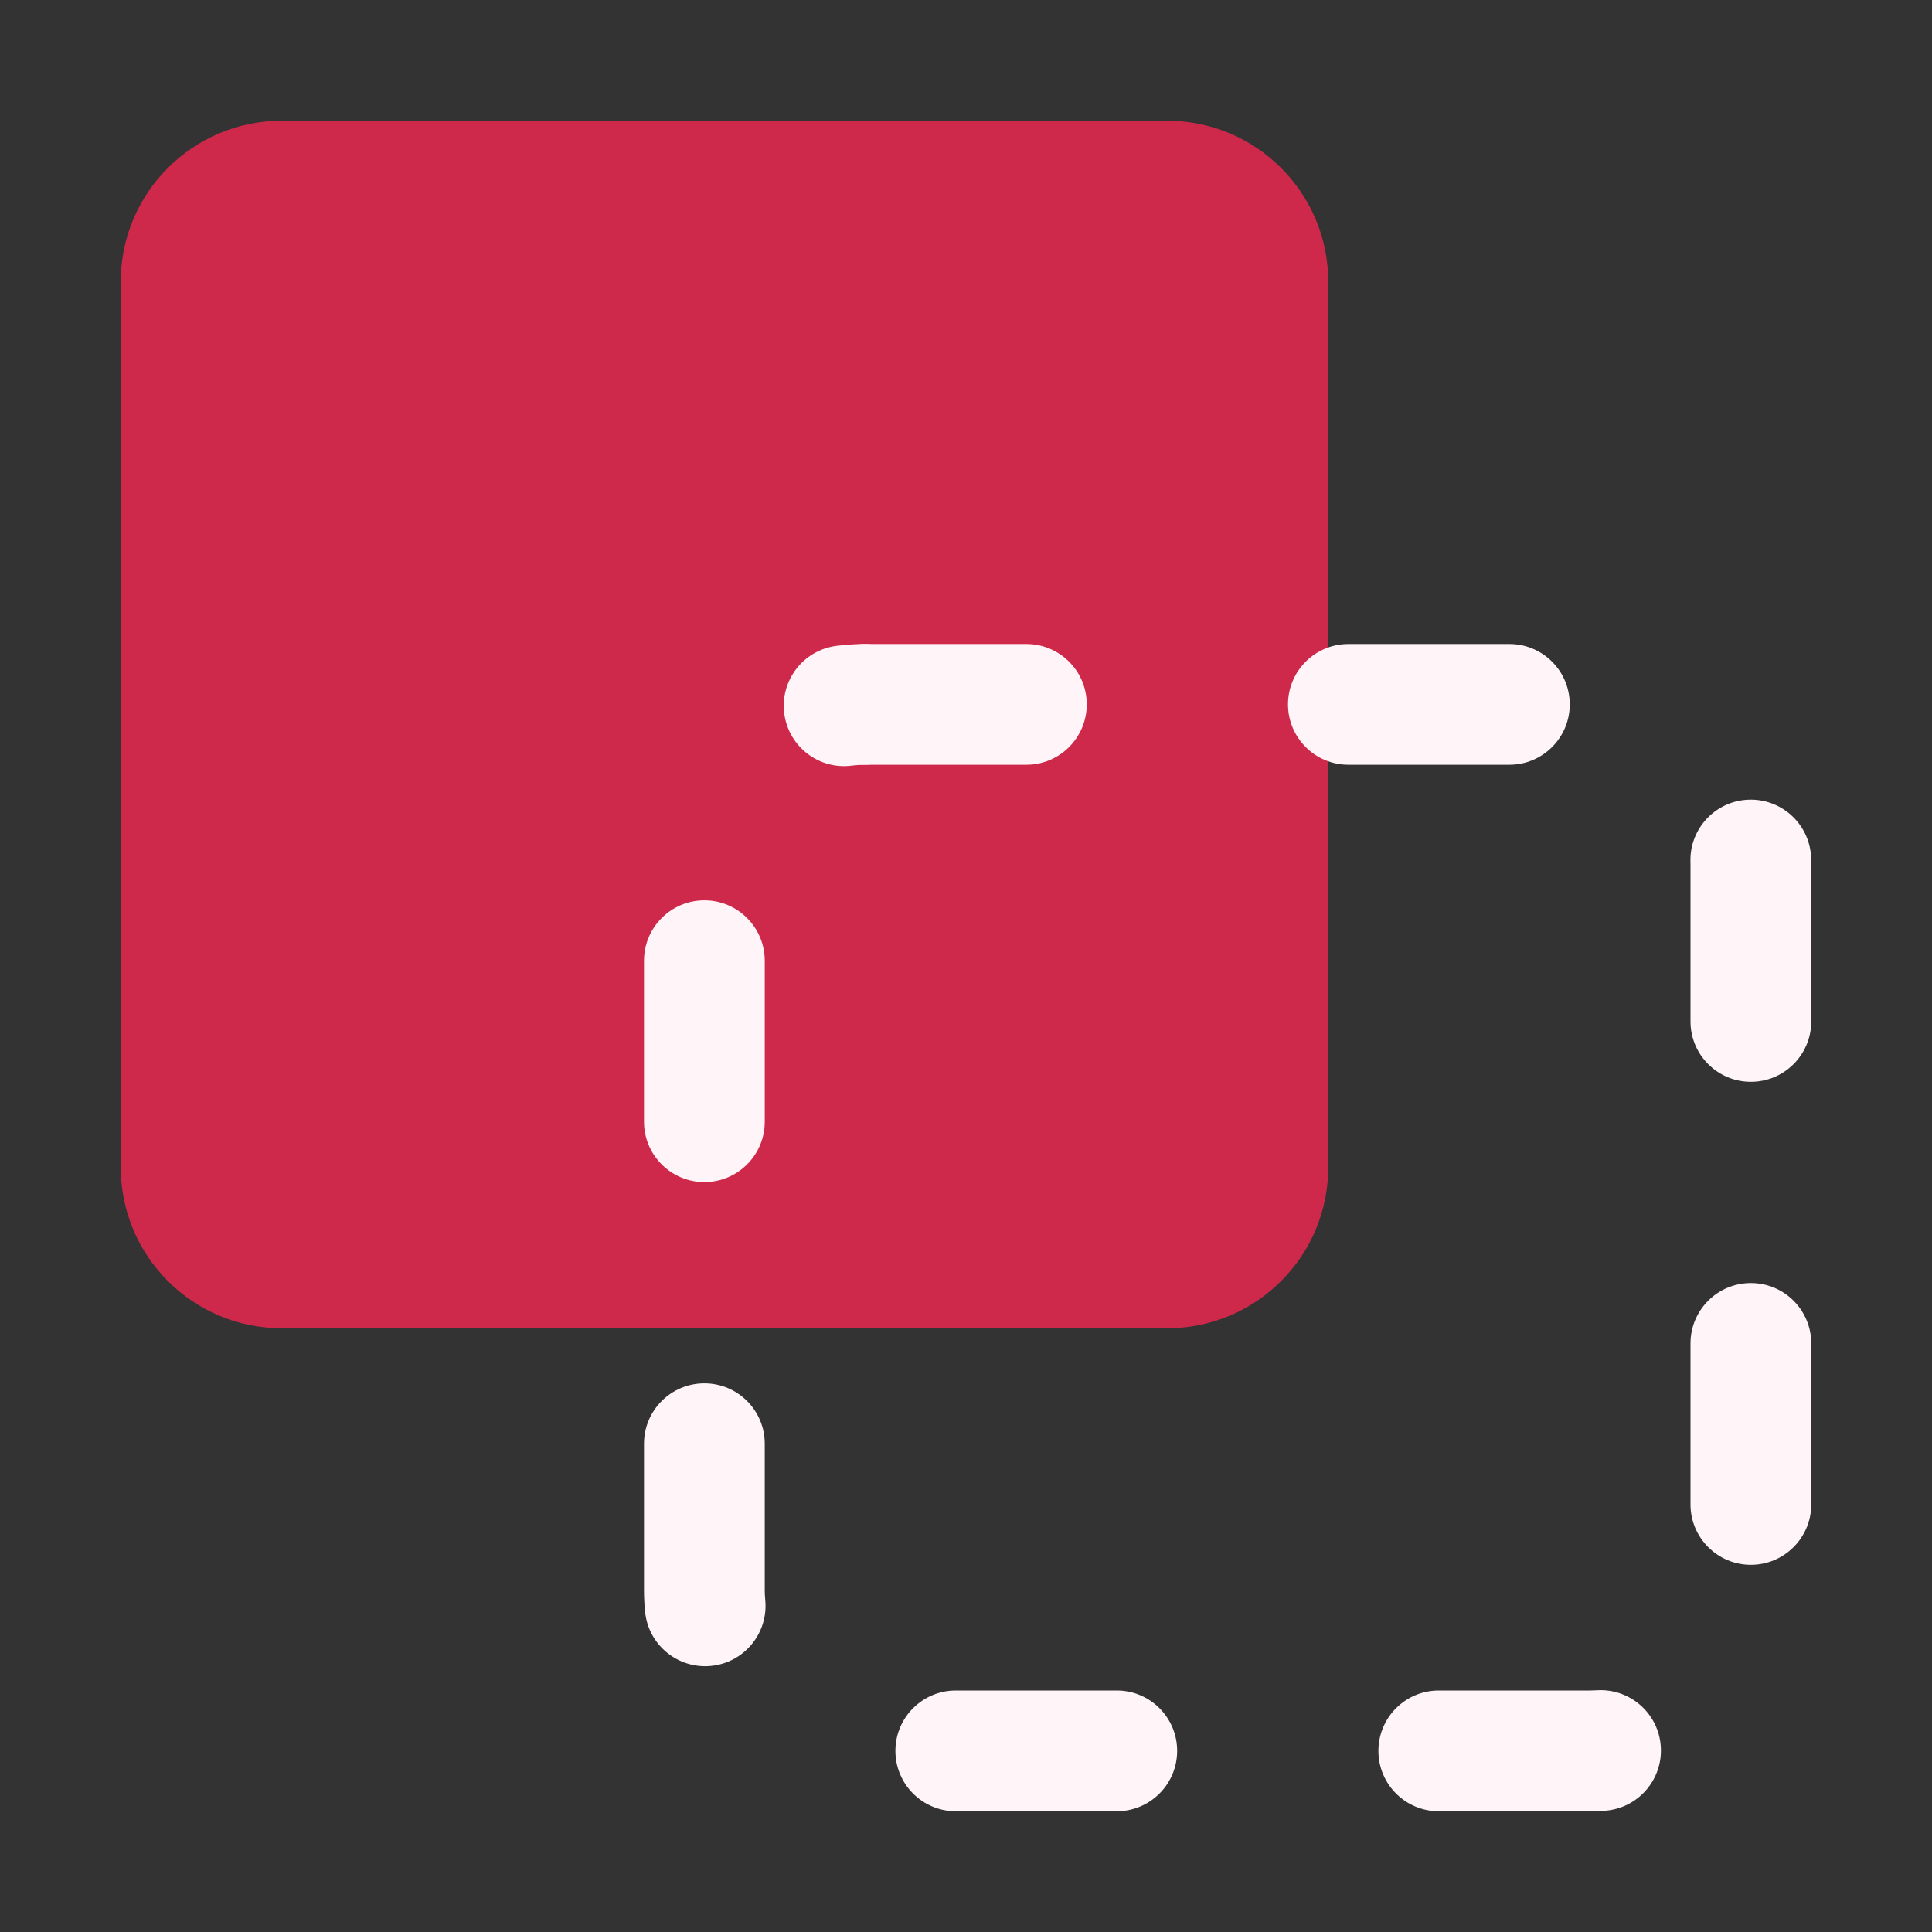 <svg width="48" height="48" viewBox="0 0 48 48" fill="none" xmlns="http://www.w3.org/2000/svg">
<rect x="0" y="0" width="48" height="48" fill="#333333" stroke="none"/>
<path d="M29 3H7C4.791 3 3 4.791 3 7V29C3 31.209 4.791 33 7 33H29C31.209 33 33 31.209 33 29V7C33 4.791 31.209 3 29 3Z" fill="#CE294B"/>
<path d="M21.5 19C20.672 19 20 18.328 20 17.5C20 16.672 20.672 16 21.5 16H25.5C26.328 16 27 16.672 27 17.5C27 18.328 26.328 19 25.5 19H21.5Z" fill="#FFF4F7"/>
<path d="M33.5 19C32.672 19 32 18.328 32 17.5C32 16.672 32.672 16 33.5 16H37.5C38.328 16 39 16.672 39 17.5C39 18.328 38.328 19 37.5 19H33.5Z" fill="#FFF4F7"/>
<path d="M41.999 21.416C41.972 20.588 42.621 19.895 43.449 19.868C44.277 19.841 44.97 20.49 44.997 21.318C44.999 21.402 44.999 21.402 45 21.49L45 25.377C45 26.206 44.328 26.877 43.5 26.877C42.672 26.877 42 26.206 42 25.377L42 21.494C42 21.455 42 21.455 41.999 21.416Z" fill="#FFF4F7"/>
<path d="M42 33.377C42 32.548 42.672 31.877 43.5 31.877C44.328 31.877 45 32.548 45 33.377V37.377C45 38.205 44.328 38.877 43.5 38.877C42.672 38.877 42 38.205 42 37.377V33.377Z" fill="#FFF4F7"/>
<path d="M39.667 41.995C40.494 41.94 41.208 42.567 41.262 43.393C41.316 44.22 40.69 44.934 39.863 44.988C39.751 44.995 39.639 44.999 39.519 45L35.746 45C34.917 45 34.246 44.328 34.246 43.5C34.246 42.672 34.917 42 35.746 42L39.512 42C39.564 42 39.616 41.998 39.667 41.995Z" fill="#FFF4F7"/>
<path d="M27.746 42C28.574 42 29.246 42.672 29.246 43.5C29.246 44.328 28.574 45 27.746 45H23.746C22.917 45 22.246 44.328 22.246 43.5C22.246 42.672 22.917 42 23.746 42H27.746Z" fill="#FFF4F7"/>
<path d="M19.012 39.749C19.093 40.574 18.491 41.308 17.666 41.389C16.842 41.47 16.108 40.868 16.027 40.043C16.01 39.876 16.001 39.708 16 39.528L16 35.869C16 35.04 16.672 34.369 17.5 34.369C18.328 34.369 19 35.04 19 35.869L19 39.518C19.001 39.596 19.005 39.673 19.012 39.749Z" fill="#FFF4F7"/>
<path d="M19 27.869C19 28.697 18.328 29.369 17.5 29.369C16.672 29.369 16 28.697 16 27.869V23.869C16 23.04 16.672 22.369 17.5 22.369C18.328 22.369 19 23.04 19 23.869V27.869Z" fill="#FFF4F7"/>
<path d="M21.168 19.021C20.347 19.13 19.593 18.552 19.485 17.73C19.377 16.909 19.955 16.155 20.776 16.047C20.999 16.018 21.223 16.002 21.449 16C22.278 15.992 22.955 16.658 22.963 17.486C22.97 18.315 22.305 18.992 21.477 19C21.372 19.001 21.27 19.008 21.168 19.021Z" fill="#FFF4F7"/>
</svg>
